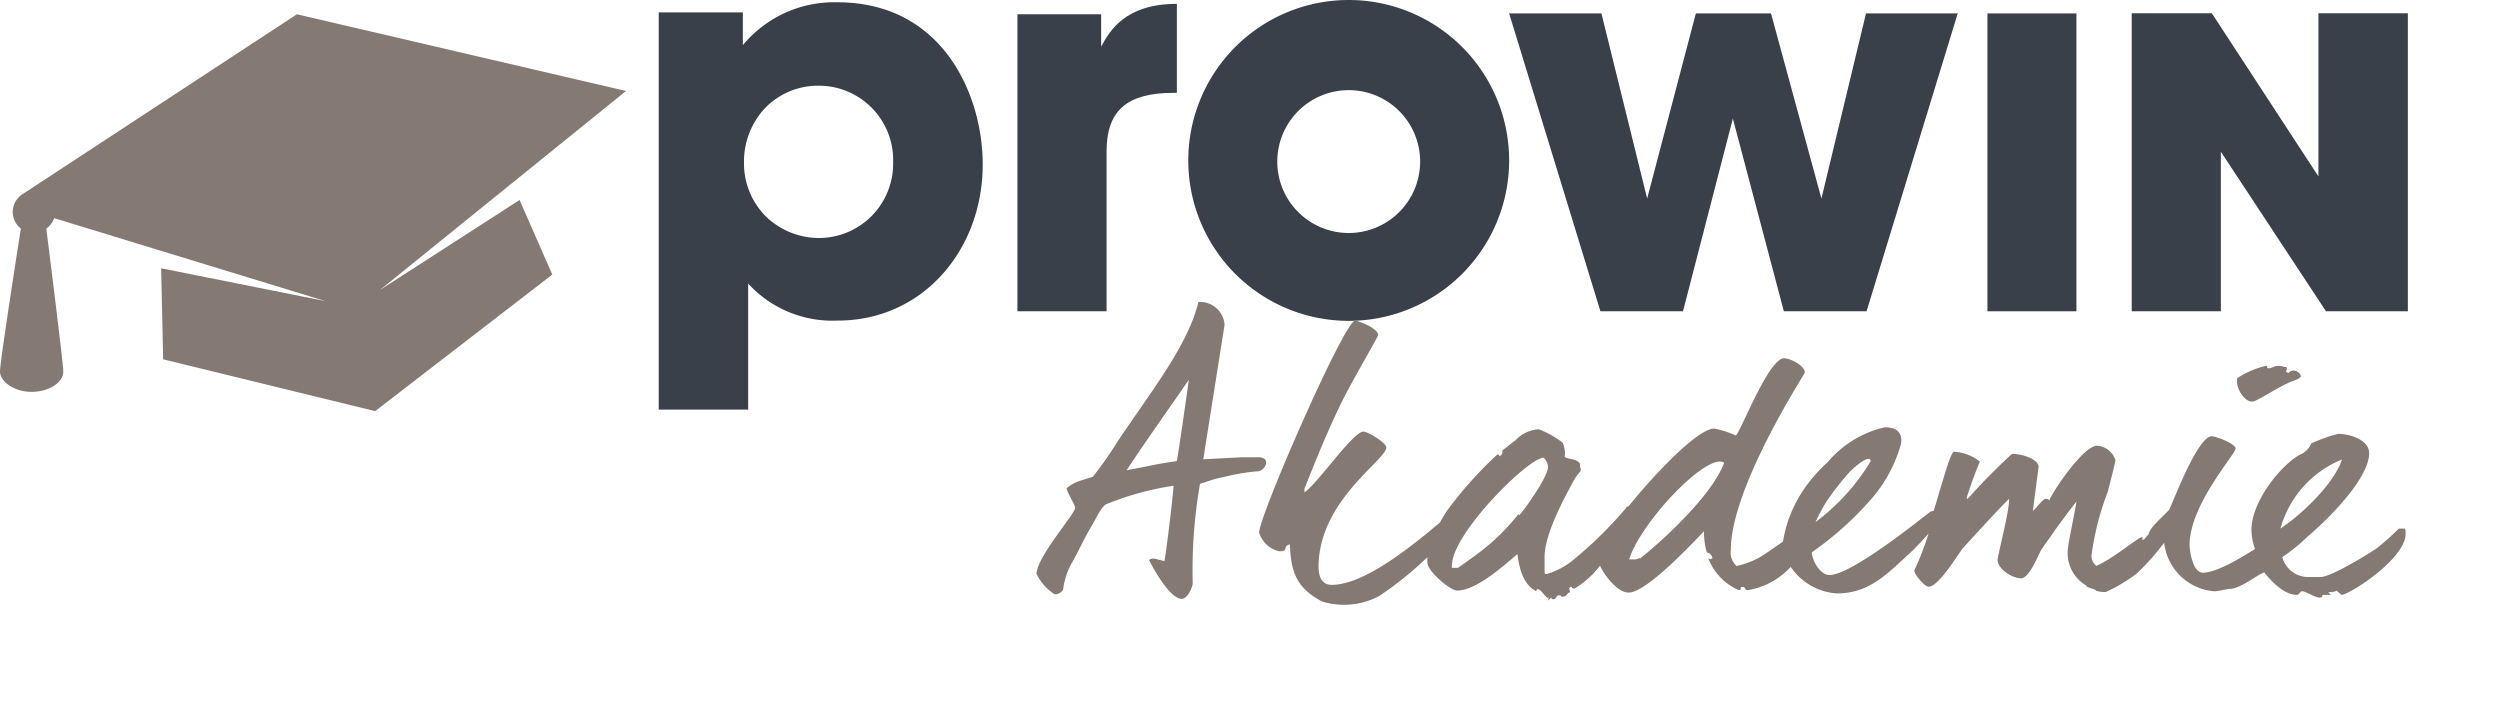 <svg id="Ebene_5" data-name="Ebene 5" xmlns="http://www.w3.org/2000/svg" viewBox="0 0 175 50"><defs><style>.cls-1{fill:#394049;}.cls-2{fill:#847973;}</style></defs><path class="cls-1" d="M46.11.87H52V3.16a8.3,8.3,0,0,1,6.61-3c7.4,0,10.18,6.5,10.18,11.35,0,6-4.21,10.93-10.14,10.93a8,8,0,0,1-6.28-2.59v8.82H46.11Zm16.41,10.4A5.2,5.2,0,0,0,57.41,6H57.3a5.15,5.15,0,0,0-3.75,1.57,5.46,5.46,0,0,0-1.47,3.8,5.25,5.25,0,0,0,1.5,3.75,5.35,5.35,0,0,0,3.72,1.54,5.2,5.2,0,0,0,5.22-5.18v-.19Z"/><path class="cls-1" d="M71.22,1h5.86V3.27c.6-1.12,1.69-3,5.3-3V6.5h-.23c-3.19,0-4.69,1.17-4.69,4.1V21.79H71.22Z"/><path class="cls-1" d="M83.18,11.23A11.23,11.23,0,1,1,94.41,22.46,11.23,11.23,0,0,1,83.18,11.23Zm6.23.08a5,5,0,1,0,5-5A5,5,0,0,0,89.41,11.31Z"/><polygon class="cls-1" points="105.64 0.94 112.1 0.94 115.3 13.9 118.71 0.94 123.97 0.94 127.5 13.9 130.62 0.94 137.04 0.94 130.66 21.79 124.87 21.79 121.3 8.3 117.81 21.79 112.03 21.79 105.64 0.94"/><rect class="cls-1" x="139.12" y="0.94" width="6.23" height="20.85"/><polygon class="cls-1" points="162.29 12.35 162.29 0.93 168.55 0.93 168.55 21.79 162.82 21.79 155.46 10.62 155.46 21.79 149.22 21.79 149.22 0.93 154.83 0.93 162.29 12.35"/><path class="cls-2" d="M88.6,32.56c.07-.32,0-.47-.37-.55-.77,0-1.07,0-1.34,0l-2.66.14,1.49-9.42a1.72,1.72,0,0,0-1.83-1.59h0c-.72,3-3.3,6.25-5.63,9.72a25.69,25.69,0,0,1-1.76,2.51l-.84.27a2.7,2.7,0,0,0-1,.54c.08.4.6,1.14.6,1.37,0,.42-2.7,3.44-2.7,4.63a3.53,3.53,0,0,0,1.26,1.42.66.66,0,0,0,.6-.33,4.92,4.92,0,0,1,.69-2c.47-.87.89-1.78,1.36-2.55.33-.57.67-1.32,1-1.44A20.76,20.76,0,0,1,82.15,34c0,.27-.44,4.19-.64,5.28l-.7-.18c-.2,0-.25,0-.37.1.07.19,1.39,2.72,2.28,2.72.4,0,.77-.81.77-1.11A35.08,35.08,0,0,1,84,33.87l.47-.15a6.89,6.89,0,0,1,1.16-.32A15.32,15.32,0,0,1,87.9,33a.69.69,0,0,0,.7-.47m-6.25-.25c-.47.07-1.17.17-2,.35l-1.49.29C80.12,31,82,28.36,83.22,26.58c-.27,1.93-.64,4.53-.84,5.7"/><path class="cls-2" d="M168.29,37h-.37c-.42.42-1,.94-1.48,1.33-.1.1-3.18,2.06-4,2.06h-.77A1.88,1.88,0,0,1,159.76,39a13.08,13.08,0,0,0,1.74-1.41c1.73-1.47,4.34-4.19,4.34-5.86,0-1-1.47-1.36-2.16-1.36a10.62,10.62,0,0,0-1.89.67,1.46,1.46,0,0,1-.69.74c-1.21.55-3.5,3.2-3.5,5.33a4.28,4.28,0,0,0,.25,1.32c-.37.22-2.55,1.66-3.64,1.66-.79,0-.94-1.74-.94-1.93,0-2.83,3.22-6.38,3.22-6.75s-1.39-.87-1.66-.87c-1,0-2.65,4.47-3,5.16h0c-.7.73-1.29,1.17-1.45,1.74-.17.1-.22.34-.39.34s.15-.17-.08-.17-2,1.51-3.17,2a.87.87,0,0,1-.32-.84,19.56,19.56,0,0,1,1.14-4.39c.12-.52.52-2,.52-2.18a1.46,1.46,0,0,0-1.29-1c-1,0-3.32,3.54-3.32,3.82-.1,0,0-.1-.25-.1s-.67.67-.92.84l.4-3.07c0-.55-1.14-.92-1.86-.92a41.88,41.88,0,0,0-3.1,3.15c-.05,0-.07-.08-.07-.1h0c.27-.82.55-1.64.92-2.51a3.24,3.24,0,0,0-1.81-.69c-.25,0-.91,2.5-1.42,4.13l-.22.06c-.82.62-5.55,4.44-7.07,4.44-.69,0-1.24-1.07-1.24-1.59a23,23,0,0,0,4.24-3.82,9.9,9.9,0,0,0,2-3.77c.12-.76-.27-1.16-1.14-1.16a7.39,7.39,0,0,0-4,2.45,10.32,10.32,0,0,0-1.73,2,9,9,0,0,0-1.39,3.55c-.82.57-1.42,1-1.79,1.19a6.19,6.19,0,0,1-1.46.52,1.26,1.26,0,0,1-.4-1.14c0-4.37,5.18-12.32,5.18-12.4,0-.47-1-1-1.46-1-1.11,0-3.17,5.5-3.39,5.4A6.71,6.71,0,0,0,120,30c-1.19,0-4.3,3.33-6,5.44a.23.23,0,0,0-.19.14A29,29,0,0,1,110,39.3a5.42,5.42,0,0,1-1.74.89c-.07,0-.12,0-.14-.15V39c0-1.68,1.46-4.26,2.06-5.4a3.8,3.8,0,0,1,.42-.57c.07-.08.07-.18,0-.35v-.22c-.27-.37-.69-.27-1.07-.47a1.9,1.9,0,0,0-.14-1,6.7,6.7,0,0,0-1.67-.94,2.37,2.37,0,0,0-1.63.77c-.27.17-.67.54-.94.72.07.1,0,.27-.13.37s0-.1-.2-.1a27.15,27.15,0,0,0-3.57,4c-.16.25-.31.51-.46.77-1.64,1.37-5.18,4.36-7.57,4.36-.69,0-.92-.57-.92-1.26,0-4.64,4.74-7.47,4.74-8.36,0-.34-1.32-1.11-1.59-1.11-.74,0-3.15,3.57-4.14,4.26v-.25c.79-2,1.56-3.89,2.46-5.77.71-1.52,2.7-4.86,2.7-5,0-.47-1.39-1-1.61-1-.75,0-6.72,13.66-6.72,14.83a1.91,1.91,0,0,0,1.41,1.31c.72,0,.17-.3.74-.49.08,1.78.35,3,2.24,4a5.25,5.25,0,0,0,4-.37A24.6,24.6,0,0,0,99.92,39a2.54,2.54,0,0,0,0,.39c0,.59,1.59,1.95,2.08,1.95,1.37,0,3.35-1.83,4.22-2.55.07.45.22,2,1.24,2.55.19.13,0-.1.19-.1s.43.45.72.65v-.12h0c.07.07,0,.17,0,.27l.2-.2c.1.1,0,.1.19.1s.15-.27.38-.27,0,.1.27.1.32-.33.5-.3c0-.1-.13-.27,0-.37s.07.1.3.1A6.32,6.32,0,0,0,112,39.6c.34.72,1.24,1.88,2,1.88,1.31,0,4.71-3.72,5.28-4.29a5.05,5.05,0,0,0,.2,1.49.45.45,0,0,1,.39.4c-.17.1-.17.07-.29,0a4,4,0,0,0,2.13,2.23c.27,0,0-.22.27-.22s.1.22.37.22a5.22,5.22,0,0,0,3-1.63,4.22,4.22,0,0,0,3.23,1.86c2.33,0,3.59-1.44,5.3-3,.15-.15.67-.67,1.12-1.19a20.22,20.22,0,0,1-1,2.58c0,.3.74,1.14,1,1.14.74,0,2.16-2.45,2.43-2.73,1.06-1.16,2.28-2.5,3.2-3.42.07.67-.8,4-.8,4.27,0,.62,1,1.29,1.64,1.29s1.31-1.91,1.46-2.06c.82-1.17,1.56-2.23,2.43-3.32-.2,1.11-.59,3-.59,3.2A2.62,2.62,0,0,0,146.06,41c-.1.1.67.25.67.35a1.9,1.9,0,0,0,.67.09,11.3,11.3,0,0,0,2.17-1.29,17.13,17.13,0,0,0,1.92-2.16A3.84,3.84,0,0,0,155,41.39c.29,0,.91-.17,1.11-.17.7,0,1.91-1,2.38-1.15.1.1,1.19,1.57,2.28,1.57.23,0,.18-.25.4-.25s.87.44,1.19.44.1-.19.3-.19.37,0,.57,0c-.1,0-.15-.08-.25-.15.2-.1.4,0,.57-.15l.35.3c.54,0,4.49-2.51,4.49-4.27,0-.27,0-.32-.1-.39m-40.47-1.82a19.84,19.84,0,0,1,1.64-2.11c.52-.52,1.44-1.26,1.49-.77a14.89,14.89,0,0,1-3.87,4.27,14.2,14.2,0,0,1,.74-1.39M106.28,36a15,15,0,0,1-2.83,2.75c-.37.27-.82.6-1.39,1h-.42a.34.34,0,0,1,0-.2c0-2.18,5.33-7.51,6.42-7.51a1,1,0,0,1,.3.65c0,.72-1.79,3.17-2,3.37m8.43,3-.3.1c-.17,0-.35,0-.45,0,.8-2.6,5.48-7.54,6.65-6.77-.72,2-3.65,4.91-5.9,6.72m49.13-6.88C163.28,34,161,36.1,159.63,37a7.34,7.34,0,0,1,4.29-4.83"/><path class="cls-2" d="M157.72,28.1c.23,0,1.74-1,2.61-1.36.47-.18.52-.18.74-.38a.54.54,0,0,0-.54-.42.48.48,0,0,0-.35.18L160,26c.1-.1.07-.2.07-.3-.19,0-.32-.09-.59-.09s-.45.17-.67.17,0-.17-.2-.17a6.35,6.35,0,0,0-2,.86c-.15.75.55,1.64,1,1.64"/><path class="cls-2" d="M26.58,20.31,43.82,6.37,20.78,1,1.58,13.59a1.23,1.23,0,0,0-.28.23,1.5,1.5,0,0,0-.41,1A1.51,1.51,0,0,0,1.46,16h0S0,25.29,0,26s1,1.43,2.2,1.43S4.42,26.81,4.43,26c0-.56-1.11-9.38-1.19-10a1.47,1.47,0,0,0,.55-.73l19,5.81L11.28,18.78l.14,6.37,14.84,3.63,12.4-9.56L36.37,14Z"/></svg>